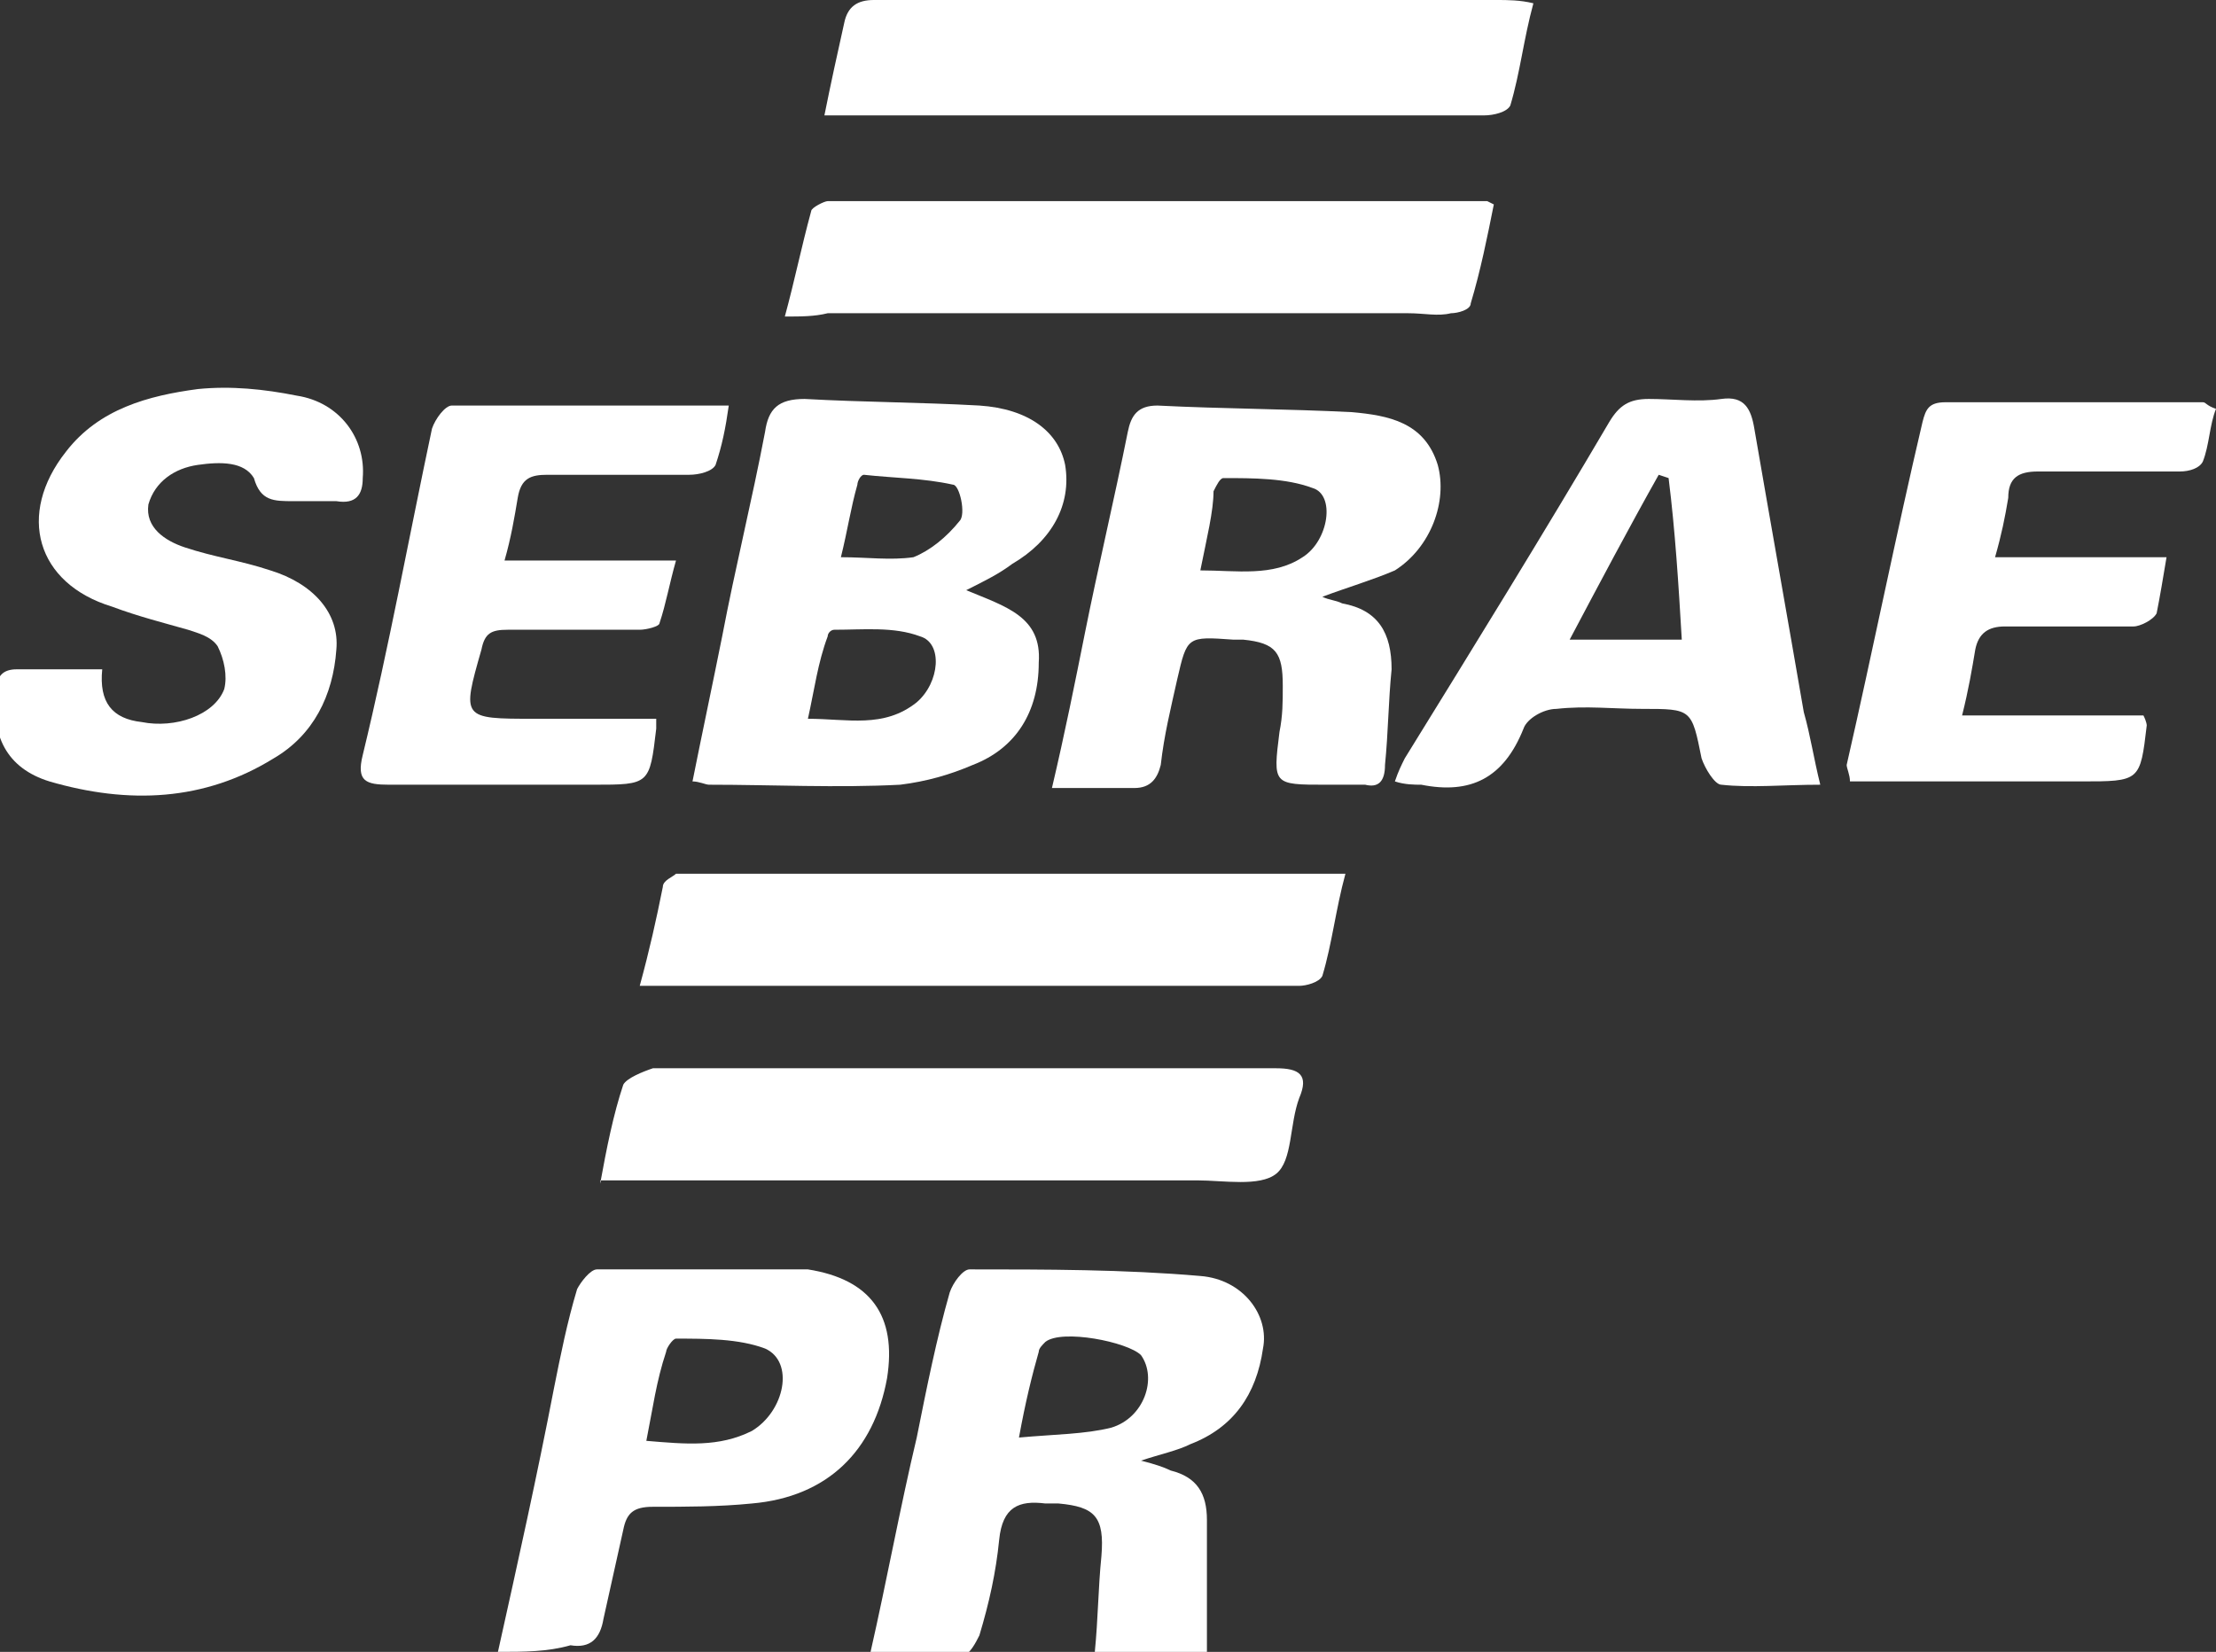 <?xml version="1.0" encoding="utf-8"?>
<!-- Generator: Adobe Illustrator 25.4.1, SVG Export Plug-In . SVG Version: 6.00 Build 0)  -->
<!DOCTYPE svg PUBLIC "-//W3C//DTD SVG 1.1//EN" "http://www.w3.org/Graphics/SVG/1.1/DTD/svg11.dtd">
<svg version="1.1" id="Camada_1" xmlns:x="http://ns.adobe.com/Extensibility/1.0/" xmlns:i="http://ns.adobe.com/AdobeIllustrator/10.0/" xmlns:graph="http://ns.adobe.com/Graphs/1.0/"
	 xmlns="http://www.w3.org/2000/svg" xmlns:xlink="http://www.w3.org/1999/xlink" x="0px" y="0px" viewBox="0 0 67.2 50.1"
	 style="enable-background:new 0 0 67.2 50.1;" xml:space="preserve">
<rect x="0" y="0" width="67.2" height="50.1" fill="#333333" stroke="none"/>
<style type="text/css">
	.st0{fill:#FFFFFF;}
	.st1{clip-path:url(#SVGID_00000059292875922550267400000015812713486684054144_);fill:#FFFFFF;}
	.st2{clip-path:url(#SVGID_00000029020221106586188580000000302014049150166913_);fill:#FFFFFF;}
	.st3{fill-rule:evenodd;clip-rule:evenodd;fill:#FFFFFF;}
	.st4{opacity:0.8;}
	.st5{opacity:0.4;clip-path:url(#SVGID_00000062882501256746317450000002051706460264713149_);}
	.st6{clip-path:url(#SVGID_00000119836273315264173530000016621892773825914507_);fill:#FFFFFF;}
	.st7{clip-path:url(#SVGID_00000071531250140225667930000005165905330153108358_);fill:#FFFFFF;}
	.st8{clip-path:url(#SVGID_00000078746344047973768510000006612564130471224731_);fill:#FFFFFF;}
	.st9{clip-path:url(#SVGID_00000106825998831840561070000015338117171497852322_);fill:#FFFFFF;}
	.st10{clip-path:url(#SVGID_00000116956622159301869430000004506939919213661833_);fill:#FFFFFF;}
	.st11{clip-path:url(#SVGID_00000162337700162895461270000007975665684165739144_);fill:#FFFFFF;}
	.st12{clip-path:url(#SVGID_00000179641366545999336570000017784946755875275411_);fill:#FFFFFF;}
	.st13{clip-path:url(#SVGID_00000091017033350363210620000001260059359244187325_);fill:#FFFFFF;}
</style>
<g>
	<path class="st0" d="M29.3,17.9c1.2,0.5,2.3,0.8,2.2,2.2c0,1.5-0.7,2.6-2,3.1c-0.7,0.3-1.4,0.5-2.2,0.6c-1.9,0.1-3.9,0-5.8,0
		c-0.1,0-0.3-0.1-0.5-0.1c0.3-1.5,0.6-2.9,0.9-4.4c0.4-2.1,0.9-4.1,1.3-6.2c0.1-0.7,0.4-1,1.2-1c1.8,0.1,3.5,0.1,5.3,0.2
		c1.5,0.1,2.4,0.8,2.6,1.8c0.2,1.2-0.4,2.3-1.6,3C30.3,17.4,29.9,17.6,29.3,17.9 M24.5,21.8c1.2,0,2.3,0.3,3.3-0.5
		c0.7-0.6,0.8-1.8,0.1-2c-0.8-0.3-1.7-0.2-2.6-0.2c-0.1,0-0.2,0.1-0.2,0.2C24.8,20.1,24.7,20.9,24.5,21.8 M25.5,16.9
		c0.8,0,1.5,0.1,2.2,0c0.5-0.2,1-0.6,1.4-1.1c0.2-0.2,0-1.1-0.2-1.1c-0.9-0.2-1.8-0.2-2.7-0.3c-0.1,0-0.2,0.2-0.2,0.3
		C25.8,15.4,25.7,16.1,25.5,16.9"/>
	<path class="st0" d="M26.4,50.1c0.5-2.2,0.9-4.4,1.4-6.5c0.3-1.5,0.6-3,1-4.4c0.1-0.3,0.4-0.7,0.6-0.7c2.3,0,4.7,0,7,0.2
		c1.3,0.1,2.1,1.2,1.9,2.2c-0.2,1.4-0.9,2.4-2.2,2.9c-0.4,0.2-0.9,0.3-1.5,0.5c0.4,0.1,0.7,0.2,0.9,0.3c0.8,0.2,1.1,0.7,1.1,1.5
		c0,1.3,0,2.6,0,4h-3.4c0.1-1,0.1-1.9,0.2-2.9c0.1-1.2-0.2-1.5-1.3-1.6c-0.1,0-0.3,0-0.4,0c-0.8-0.1-1.3,0.1-1.4,1.1
		c-0.1,1-0.3,1.9-0.6,2.9c-0.1,0.2-0.3,0.6-0.5,0.6C28.2,50.1,27.4,50.1,26.4,50.1 M30.9,43.6c1.1-0.1,2-0.1,2.8-0.3
		c1-0.3,1.4-1.5,0.9-2.2c-0.4-0.4-2.4-0.8-2.9-0.4c-0.1,0.1-0.2,0.2-0.2,0.3C31.3,41.7,31.1,42.5,30.9,43.6"/>
	<path class="st0" d="M40.1,18.1c0.2,0.1,0.4,0.1,0.6,0.2c1.1,0.2,1.5,0.9,1.5,2c-0.1,1-0.1,1.9-0.2,2.9c0,0.5-0.2,0.7-0.6,0.6
		c-0.4,0-0.8,0-1.2,0c-1.6,0-1.6,0-1.4-1.6c0.1-0.5,0.1-0.9,0.1-1.4c0-1-0.2-1.3-1.2-1.4c-0.1,0-0.2,0-0.3,0
		c-1.4-0.1-1.4-0.1-1.7,1.2c-0.2,0.9-0.4,1.7-0.5,2.6c-0.1,0.4-0.3,0.7-0.8,0.7c-0.8,0-1.6,0-2.5,0c0.4-1.7,0.7-3.2,1-4.7
		c0.4-2,0.9-4.1,1.3-6.1c0.1-0.5,0.3-0.8,0.9-0.8c2,0.1,3.9,0.1,5.9,0.2c1.1,0.1,2.2,0.3,2.6,1.6c0.3,1.1-0.2,2.5-1.3,3.2
		C41.6,17.6,40.9,17.8,40.1,18.1 M36.4,17.3c1.1,0,2.2,0.2,3.1-0.4c0.8-0.5,1-1.9,0.3-2.1c-0.8-0.3-1.8-0.3-2.7-0.3
		c-0.1,0-0.2,0.2-0.3,0.4C36.8,15.5,36.6,16.3,36.4,17.3"/>
	<path class="st0" d="M3.1,20.3c-0.1,1,0.3,1.5,1.2,1.6c1,0.2,2.2-0.2,2.5-1c0.1-0.4,0-0.9-0.2-1.3c-0.2-0.3-0.6-0.4-0.9-0.5
		c-0.7-0.2-1.5-0.4-2.3-0.7c-2.3-0.7-2.9-2.8-1.4-4.7c1-1.3,2.5-1.7,4-1.9c1-0.1,2,0,3,0.2c1.3,0.2,2.1,1.3,2,2.5
		c0,0.5-0.2,0.8-0.8,0.7c-0.4,0-0.9,0-1.3,0c-0.6,0-1,0-1.2-0.7C7.4,14,6.7,14,6,14.1c-0.7,0.1-1.3,0.5-1.5,1.2
		c-0.1,0.7,0.5,1.1,1.1,1.3c0.9,0.3,1.7,0.4,2.6,0.7c1.3,0.4,2.1,1.3,2,2.4c-0.1,1.4-0.7,2.6-1.9,3.3c-2.1,1.3-4.4,1.4-6.8,0.7
		c-1.3-0.4-1.8-1.4-1.6-2.8c0-0.4,0.2-0.6,0.6-0.6C1.4,20.3,2.2,20.3,3.1,20.3"/>
	<path class="st0" d="M55.2,23.8c-1.1,0-2.1,0.1-3,0c-0.2,0-0.5-0.5-0.6-0.8c-0.3-1.5-0.3-1.5-1.8-1.5c-0.9,0-1.7-0.1-2.6,0
		c-0.4,0-0.9,0.3-1,0.6c-0.6,1.5-1.6,2-3.1,1.7c-0.2,0-0.5,0-0.8-0.1c0.1-0.3,0.2-0.5,0.3-0.7c2.1-3.4,4.2-6.8,6.2-10.2
		c0.3-0.5,0.6-0.7,1.2-0.7c0.7,0,1.5,0.1,2.2,0c0.7-0.1,0.9,0.3,1,0.9c0.5,2.9,1,5.7,1.5,8.6C54.9,22.3,55,23,55.2,23.8 M50.6,14.5
		l-0.3-0.1c-0.9,1.6-1.8,3.3-2.7,5h3.4C50.9,17.7,50.8,16.1,50.6,14.5"/>
	<path class="st0" d="M25,3.5c0.2-1,0.4-1.9,0.6-2.8C25.7,0.2,26,0,26.5,0c2,0,4,0,6,0c4.3,0,8.6,0,12.9,0c0.3,0,0.7,0,1.1,0.1
		c-0.3,1.1-0.4,2.1-0.7,3.1c-0.1,0.2-0.5,0.3-0.8,0.3c-2.4,0-4.7,0-7.1,0c-4,0-7.9,0-11.9,0C25.7,3.5,25.4,3.5,25,3.5"/>
	<path class="st0" d="M23.8,9.6c0.3-1.1,0.5-2.1,0.8-3.2c0-0.1,0.4-0.3,0.5-0.3c6.7,0,13.3,0,20,0c0,0,0,0,0.2,0.1
		c-0.2,1-0.4,2-0.7,3c0,0.2-0.4,0.3-0.6,0.3c-0.4,0.1-0.8,0-1.3,0c-5.9,0-11.7,0-17.6,0C24.7,9.6,24.3,9.6,23.8,9.6"/>
	<path class="st0" d="M18.2,35.9c0.2-1.1,0.4-2.1,0.7-3c0.1-0.2,0.6-0.4,0.9-0.5c2.8,0,5.6,0,8.4,0c3.5,0,7,0,10.5,0
		c0.7,0,1,0.2,0.7,0.9c-0.3,0.8-0.2,1.9-0.7,2.3c-0.5,0.4-1.6,0.2-2.4,0.2c-5.7,0-11.4,0-17.1,0H18.2z"/>
	<path class="st0" d="M19.4,29.9c0.3-1.1,0.5-2,0.7-3c0-0.2,0.3-0.3,0.4-0.4c0.1,0,0.2,0,0.2,0c6.7,0,13.3,0,20.1,0
		c-0.3,1.1-0.4,2.1-0.7,3.1c-0.1,0.2-0.5,0.3-0.7,0.3c-1.1,0-2.2,0-3.3,0c-5.2,0-10.4,0-15.7,0C20.2,29.9,19.9,29.9,19.4,29.9"/>
	<path class="st0" d="M15.1,50.1c0.6-2.7,1.2-5.4,1.7-8c0.2-1,0.4-2,0.7-3c0.1-0.2,0.4-0.6,0.6-0.6c2,0,4,0,6,0c0.1,0,0.3,0,0.4,0
		c1.9,0.3,2.7,1.4,2.4,3.3c-0.4,2.2-1.8,3.6-4.1,3.8c-1,0.1-2,0.1-3,0.1c-0.6,0-0.8,0.2-0.9,0.7c-0.2,0.9-0.4,1.8-0.6,2.7
		c-0.1,0.6-0.4,0.9-1,0.8C16.6,50.1,15.9,50.1,15.1,50.1 M19.6,43.7c1.2,0.1,2.2,0.2,3.2-0.3c1-0.6,1.3-2.1,0.4-2.5
		c-0.8-0.3-1.8-0.3-2.7-0.3c-0.1,0-0.3,0.3-0.3,0.4C19.9,41.9,19.8,42.7,19.6,43.7"/>
	<path class="st0" d="M67.2,12.4C67,12.9,67,13.5,66.8,14c-0.1,0.2-0.4,0.3-0.7,0.3c-1.4,0-2.9,0-4.3,0c-0.6,0-0.9,0.2-0.9,0.8
		c-0.1,0.6-0.2,1.1-0.4,1.8h5.2c-0.1,0.6-0.2,1.2-0.3,1.7c-0.1,0.2-0.5,0.4-0.7,0.4c-1.3,0-2.6,0-3.9,0c-0.5,0-0.8,0.2-0.9,0.7
		c-0.1,0.6-0.2,1.2-0.4,2H65c0.1,0.2,0.1,0.3,0.1,0.3c-0.2,1.7-0.2,1.7-2,1.7c-2.3,0-4.7,0-7,0c0-0.2-0.1-0.4-0.1-0.5
		c0.8-3.5,1.5-7,2.3-10.4c0.1-0.4,0.2-0.6,0.7-0.6c2.6,0,5.2,0,7.8,0C66.9,12.2,66.9,12.3,67.2,12.4"/>
	<path class="st0" d="M19.9,21.8c0,0.2,0,0.2,0,0.3c-0.2,1.7-0.2,1.7-1.9,1.7c-2.1,0-4.2,0-6.2,0c-0.7,0-1-0.1-0.8-0.9
		c0.8-3.3,1.4-6.6,2.1-9.9c0.1-0.3,0.4-0.7,0.6-0.7c2.7,0,5.5,0,8.4,0c-0.1,0.7-0.2,1.2-0.4,1.8c-0.1,0.2-0.5,0.3-0.8,0.3
		c-1.4,0-2.9,0-4.3,0c-0.5,0-0.8,0.1-0.9,0.7c-0.1,0.6-0.2,1.2-0.4,1.9h5.2c-0.2,0.7-0.3,1.3-0.5,1.9c0,0.1-0.4,0.2-0.6,0.2
		c-1.3,0-2.6,0-4,0c-0.5,0-0.7,0.1-0.8,0.6c-0.6,2.1-0.6,2.1,1.6,2.1C17.5,21.8,18.7,21.8,19.9,21.8"/>
</g>
</svg>
